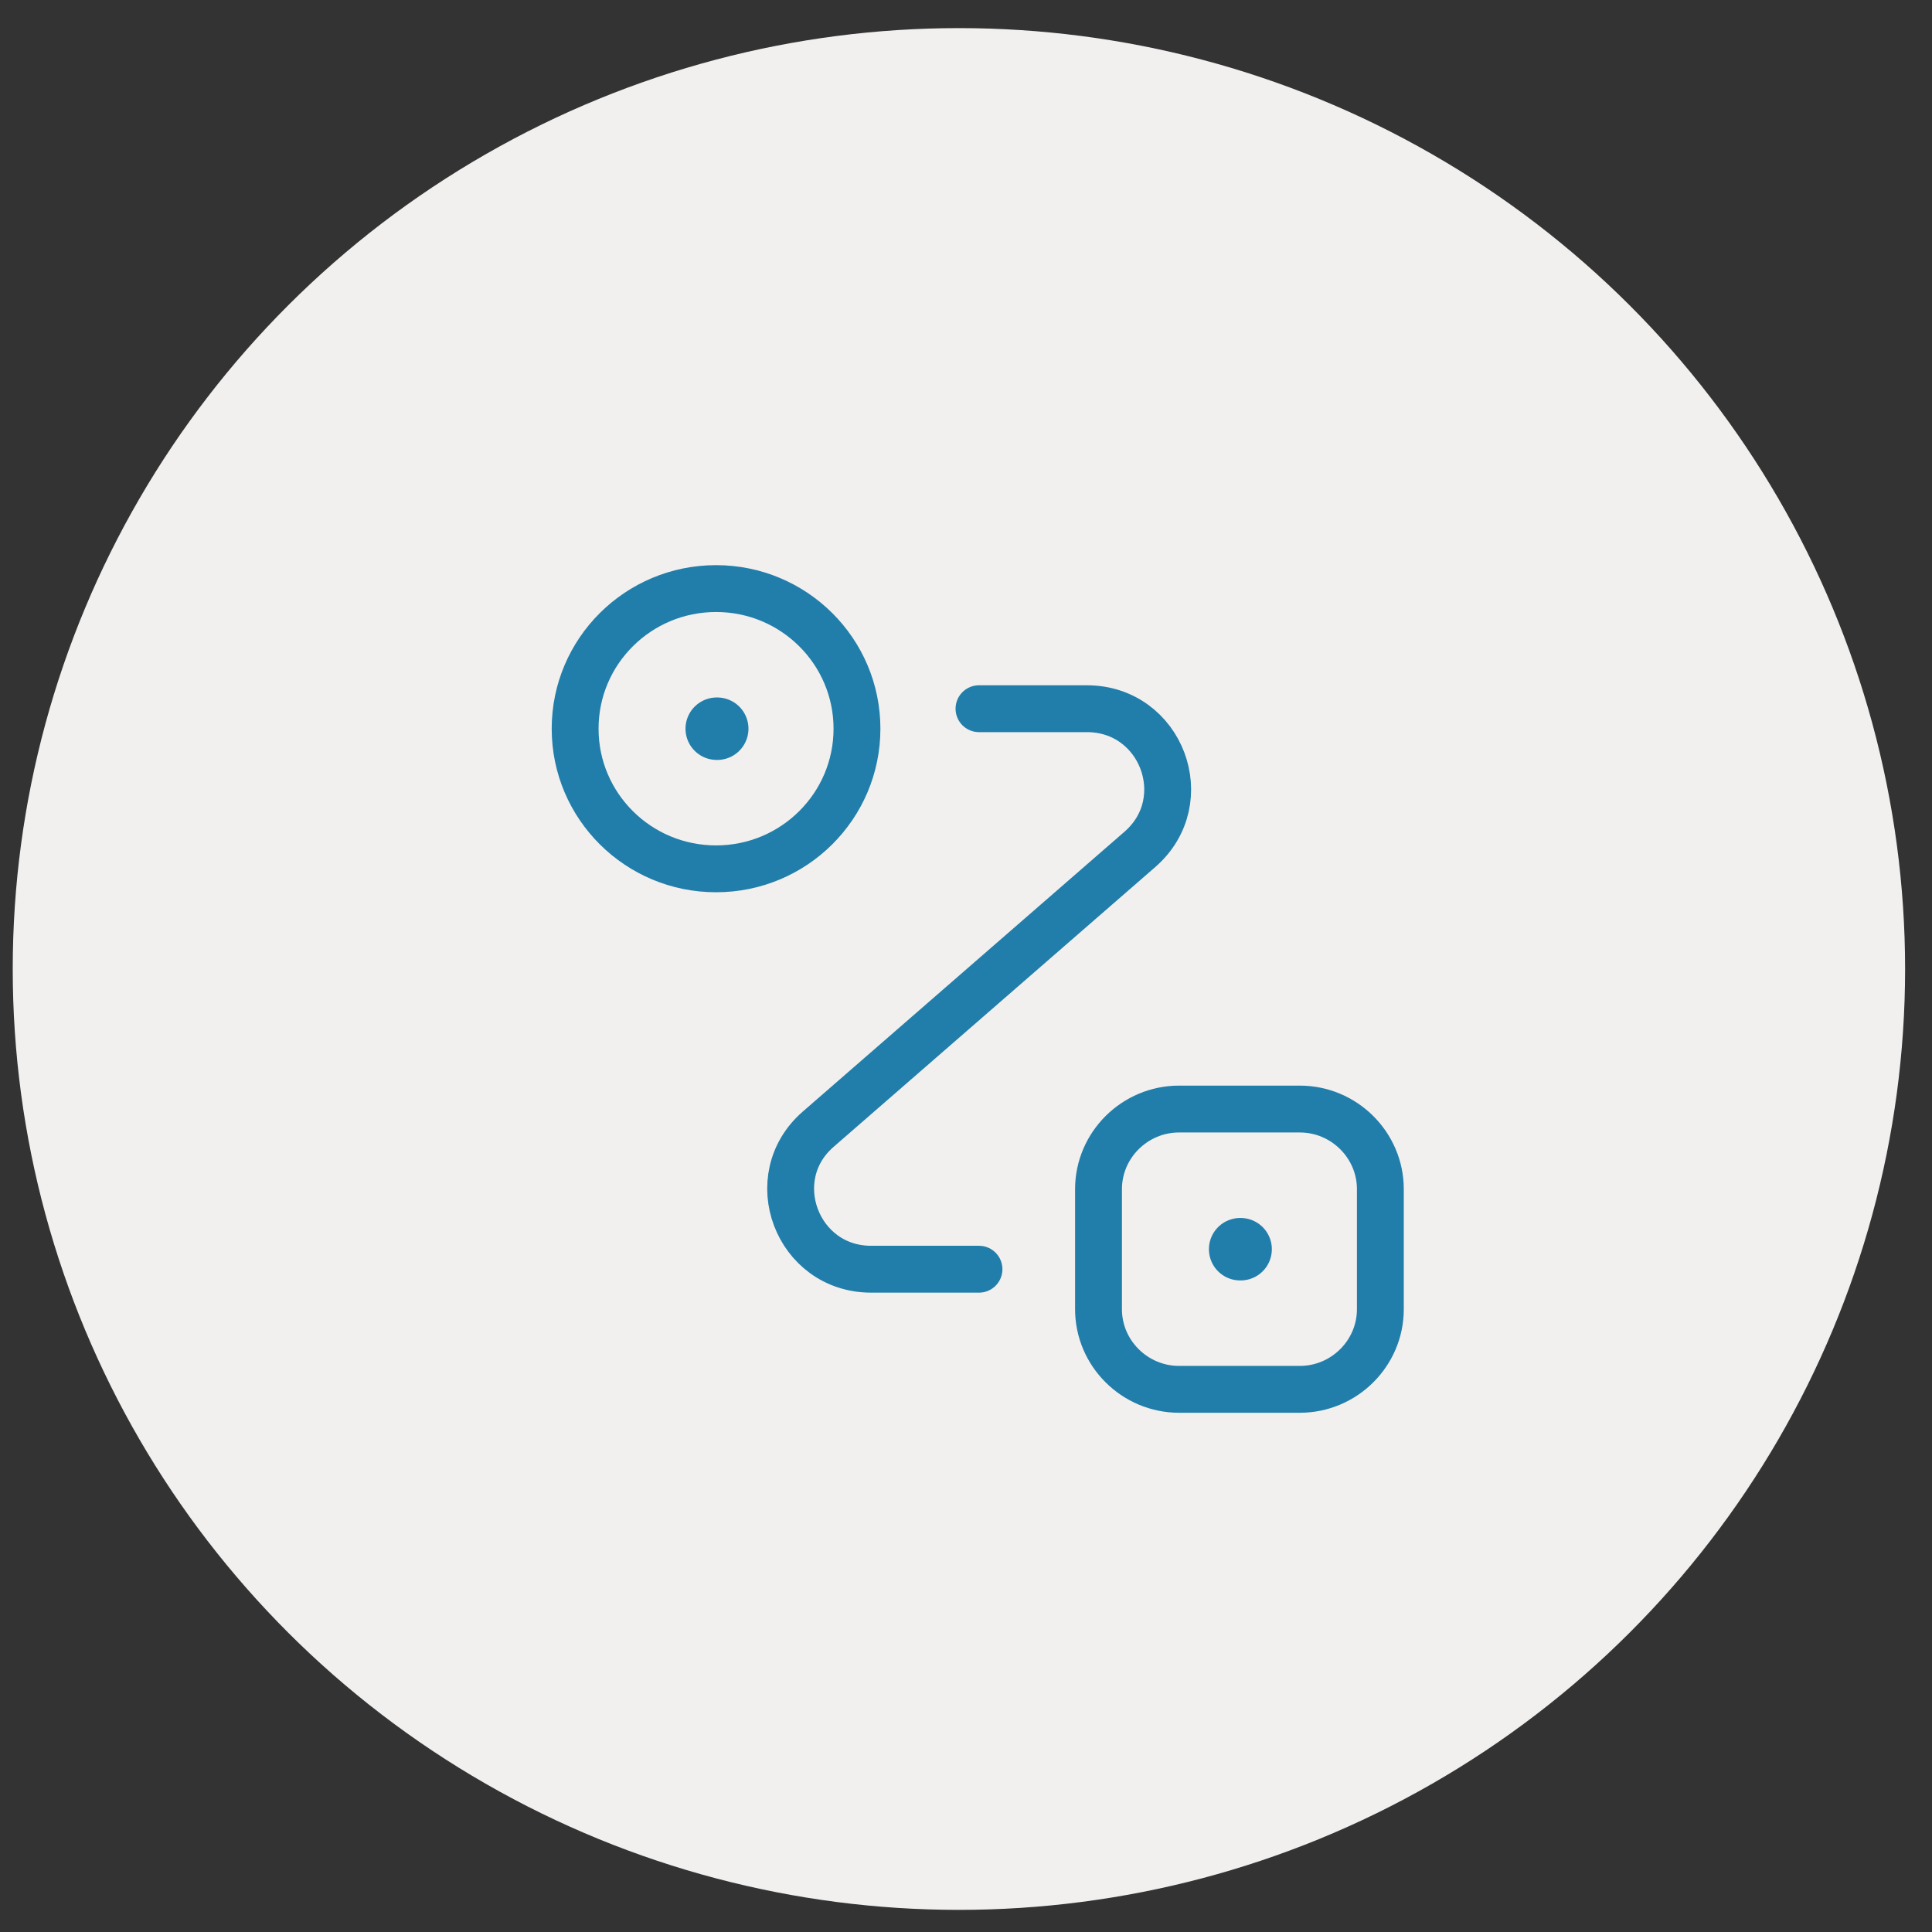 <svg width="51" height="51" viewBox="0 0 51 51" fill="none" xmlns="http://www.w3.org/2000/svg">
<rect x="0" y="0" width="51" height="51" fill="#333333" stroke="none"/>
<ellipse cx="25.313" cy="25.579" rx="24.977" ry="24.837" fill="#F2F0EF"/>
<path d="M18.902 22.935C20.956 22.935 22.622 21.279 22.622 19.236C22.622 17.193 20.956 15.537 18.902 15.537C16.847 15.537 15.182 17.193 15.182 19.236C15.182 21.279 16.847 22.935 18.902 22.935Z" stroke="#217EAA" stroke-width="1.237"/>
<path d="M31.124 29.276H34.312C35.481 29.276 36.438 30.228 36.438 31.39V34.561C36.438 35.723 35.481 36.675 34.312 36.675H31.124C29.955 36.675 28.998 35.723 28.998 34.561V31.39C28.998 30.228 29.955 29.276 31.124 29.276Z" stroke="#217EAA" stroke-width="1.237"/>
<path d="M25.843 18.708H28.691C30.657 18.708 31.571 21.128 30.094 22.418L21.602 29.805C20.124 31.084 21.038 33.504 22.994 33.504H25.843" stroke="#217EAA" stroke-width="1.237" stroke-linecap="round" stroke-linejoin="round"/>
<path d="M18.92 19.236H18.933" stroke="#217EAA" stroke-width="1.649" stroke-linecap="round" stroke-linejoin="round"/>
<path d="M32.737 32.976H32.749" stroke="#217EAA" stroke-width="1.649" stroke-linecap="round" stroke-linejoin="round"/>
</svg>

